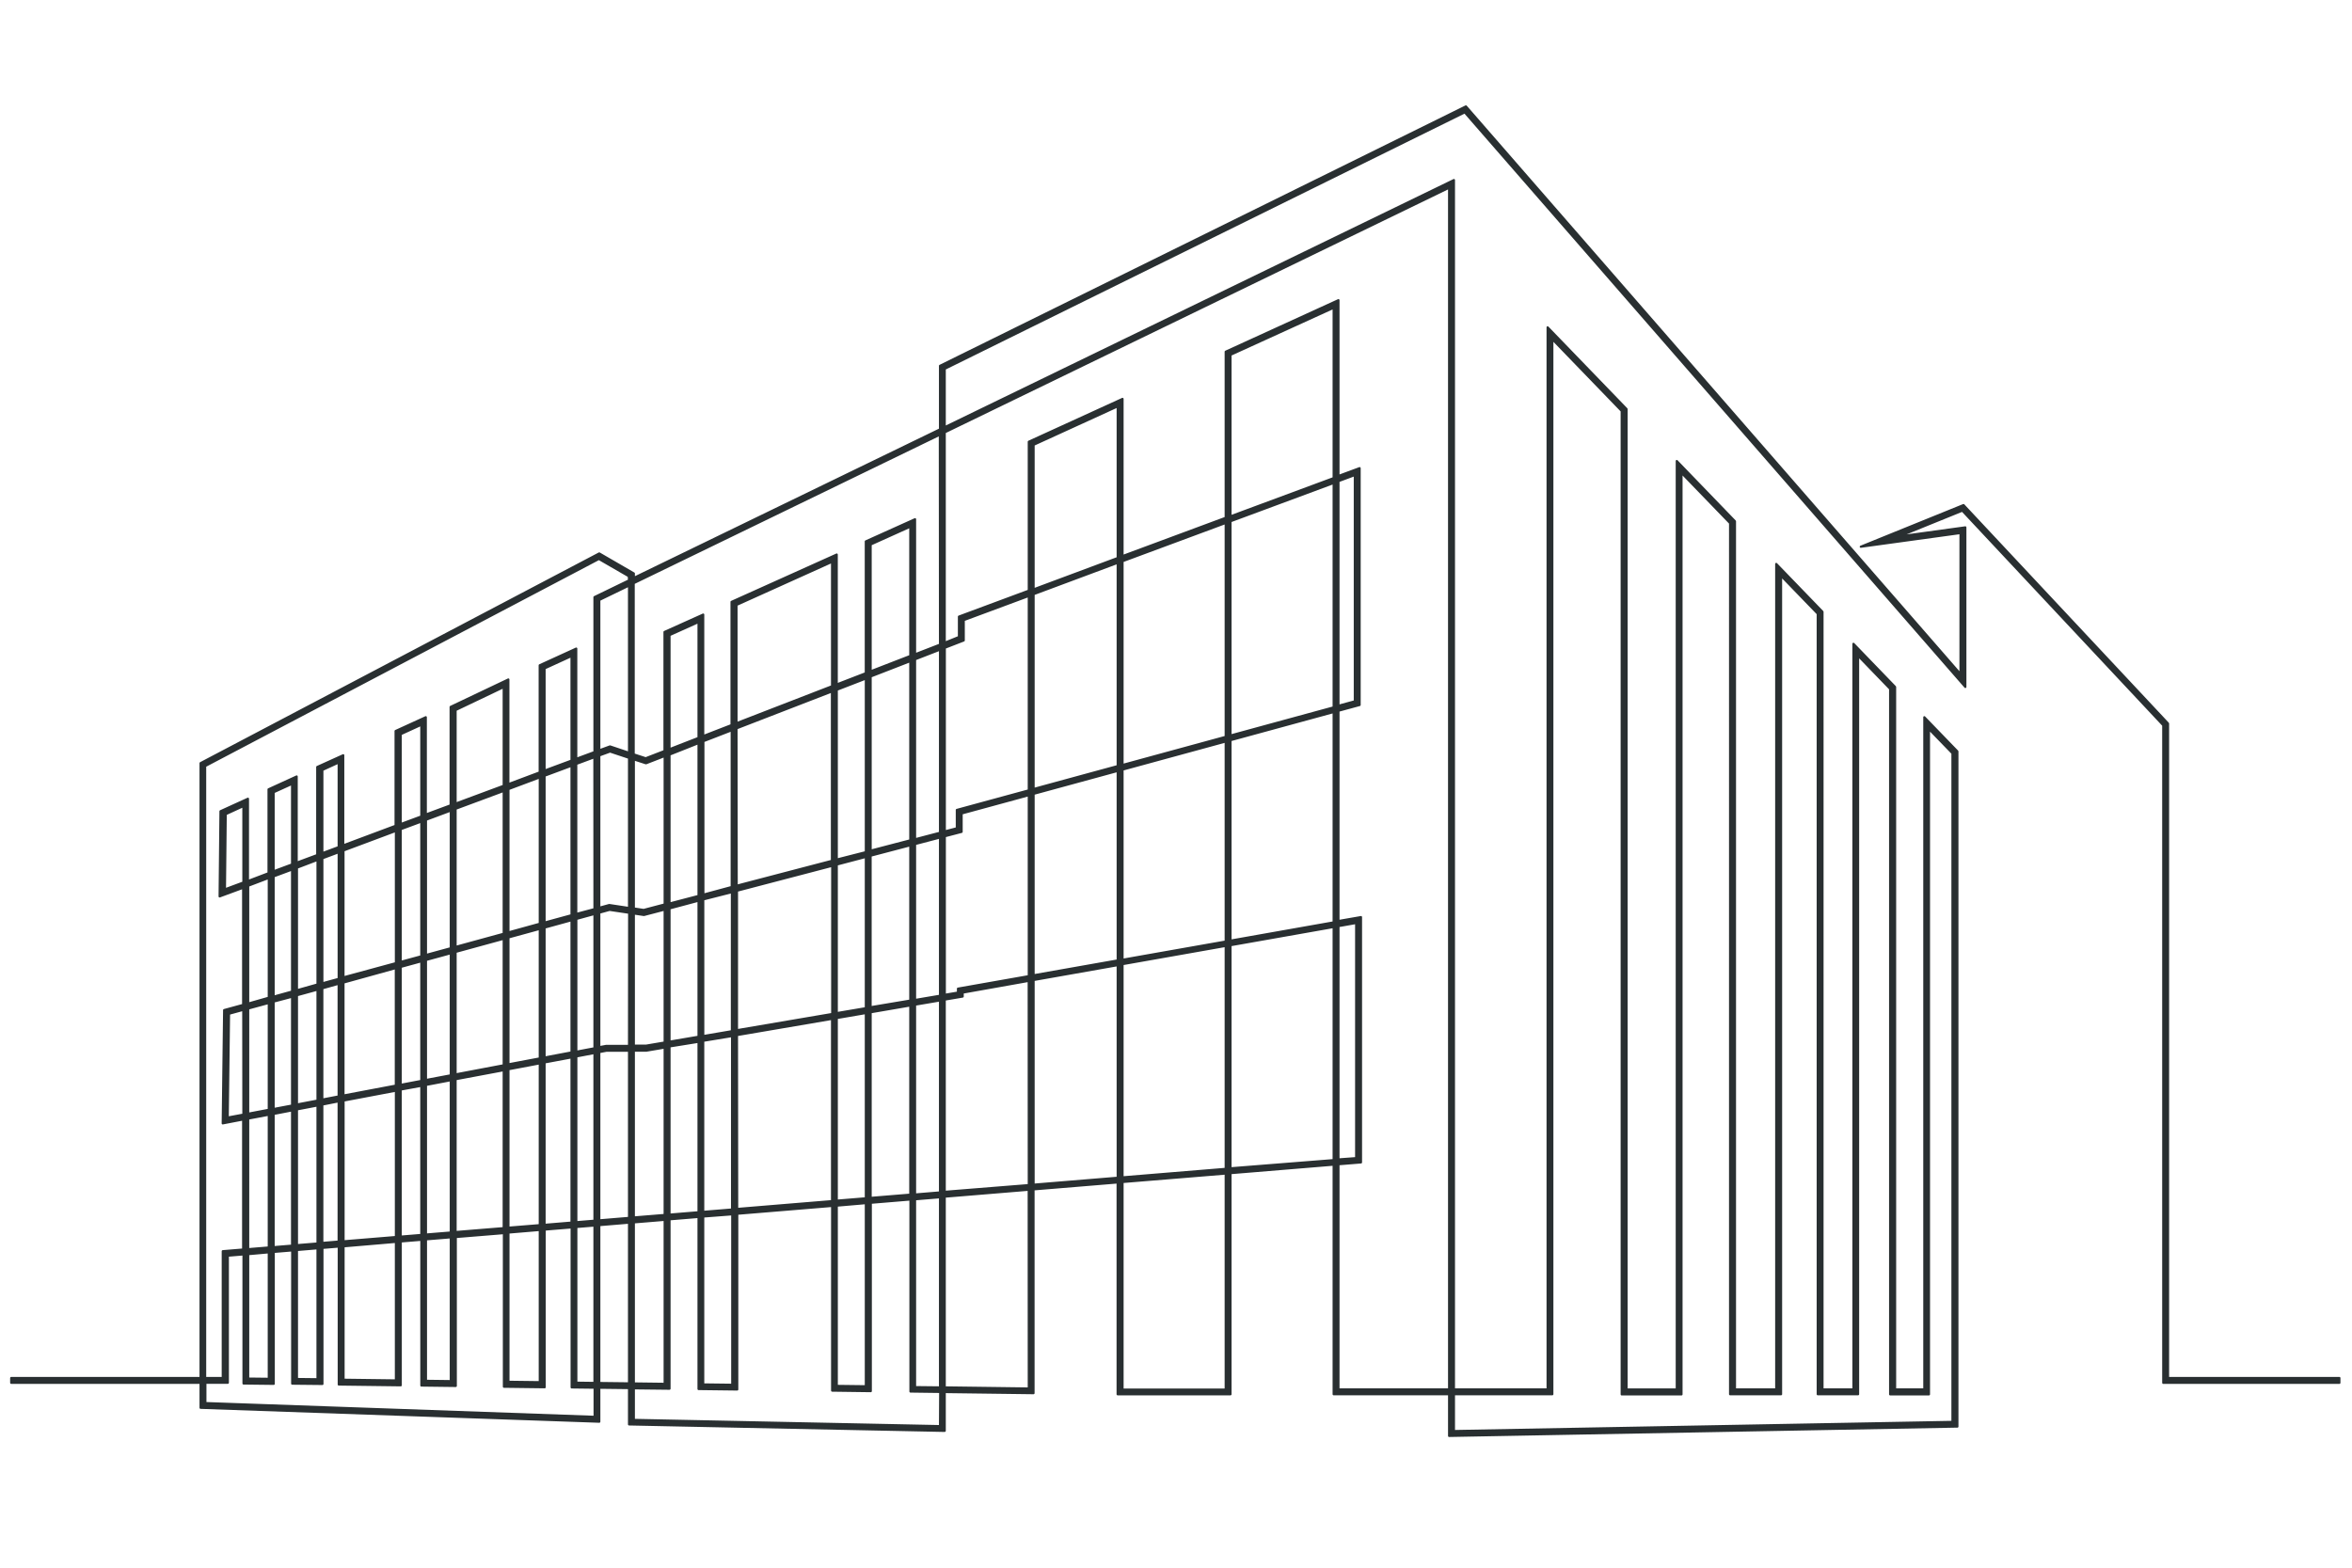<?xml version="1.0" encoding="UTF-8"?>
<svg xmlns="http://www.w3.org/2000/svg" viewBox="0 0 600 400">
  <defs>
    <style>.a{fill:#292f31;stroke:#292f31;stroke-linecap:round;stroke-linejoin:round;stroke-width:0.55px;}</style>
  </defs>
  <path class="a" d="M553.07,351.6v-167l-51.88-55.42-.29-.31-26.21,10.63L500.13,136v36L374.27,27.5l-.31-.35L239.8,93.34v16.21l-78.11,37.9v-1.13l-8.82-5.11L51.17,194.72V351.6H2.86v1.23H51.17v6.37l101.71,3.55v-8.67l7.59.09v9.27l79.93,1.64H241v-9.9l22.65.29v-52l21.46-1.77v54.05H313.9V299.33l26.32-2.17v58.58h29.45v10.64L498.73,364h.6V191.72L490.9,183V354.52h-7.46V175.27l-10.62-11V354.52h-7.9V156.1l-11.8-12.21V354.52H442.59V133l-14.84-15.37v236.9l-12.81,0V104.37L394.8,83.52v271H370.9V45.94L241,109V94.1L373.66,28.66l127.7,146.62V134.56l-17.12,2.36,16.35-6.63,51.26,54.76V352.83h44.93V351.6ZM161.69,193.75l3.1,1,4.77-1.85v37.87l-5.36,1.41-2.51-.38Zm0,39.33,2.58.38,5.29-1.38V266l-4.76.81-3.11,0Zm0,35h3.16l4.71-.8V310l-7.87.64Zm0,43.81,7.87-.65v41.85l-7.87-.1Zm-10,49.62L52.39,358v-5.19h5.73V320.39l4-.33V353l7.71.09V319.43l4.71-.39v34l7.71.08V318.4l4.17-.34v35.2l15.81.2v-36.7l5.26-.43v37.19l8.78.11v-38l12.28-1v39.2l10.4.13V313.73l6.88-.56V354l5.86.07ZM62.09,284.4l-4,.75.33-26.49,3.64-1Zm0-59.23-4.71,1.75.2-19.18,4.51-2.07Zm6.48,30.73v27.27l-5.26,1V257.33Zm-5.26.17V226l5.26-2v30.57Zm5.26,28.35V318.3l-5.26.43V285.41Zm0,35.11v32.28l-5.26-.06V320Zm5.94-97.67V253L69.8,254.3V223.61Zm-4.71.45V202.14L74.51,200v20.56Zm4.71,32v27.77l-4.71.89V255.56Zm0,29v34.52l-4.71.39v-34ZM81,252.5v28.32l-5.25,1V253.94Zm-5.25.17V221.4l5.25-2v31.79ZM81,282.06v35.22l-5.25.43V283.06Zm0,36.44v33.42l-5.25-.06V318.94Zm5.4-101.06v32.32l-4.17,1.14V219Zm-4.17.25V196.46l4.17-1.91v21.59ZM86.39,251v28.76l-4.17.8V252.17Zm0,30v35.79l-4.17.35V281.83Zm14.59-34v30l-13.36,2.53V250.7Zm-13.36,2.38V217L101,212v33.75ZM101,278.28v37.35l-13.36,1.1V280.81Zm0,38.58v35.36l-13.36-.17V318Zm6.48-107.24V244l-5.26,1.43V211.57Zm-5.26.65V187.33l5.26-2.41v23.4Zm5.26,35V275.8l-5.26,1V246.71Zm0,31.77V315.1l-5.26.43V278ZM115,243.21v31.16l-6.34,1.2V244.94Zm-6.34.46v-34.5l6.34-2.36v35.13ZM115,275.61v38.87l-6.34.52V276.82Zm0,40.09v36.7l-6.34-.08v-36.1Zm13.5-113.9v36.45l-12.28,3.36V206.36Zm-12.28,3.25V181.17l12.28-5.86v25.18Zm12.28,34.47v32.29l-12.28,2.33V242.88Zm0,33.54v40.3l-12.28,1v-39ZM137.7,237v33.06l-8,1.51V239.19Zm-8,.91V201.34l8-3v37.36Zm8,33.4v41.29l-8,.65V272.82Zm0,42.51v38.85l-8-.1V314.49Zm8.1-118.45v38.15l-6.88,1.88V197.93Zm-6.88,1.25V170.54l6.88-3.15v26.68Zm6.88,38.17v33.74l-6.88,1.3V236.68Zm0,35v42.16l-6.88.57V271.08Zm5.85,83.07-4.63-.06V313.07l4.63-.38Zm0-41.39-4.63.38V269.55l4.63-.88Zm0-44-4.63.88V234.47l4.63-1.27Zm0-35.5L147,233.2V194.92l4.63-1.72Zm8.82,121-7.59-.09V312.59l7.59-.63Zm0-42.22-7.59.63V268.44l1.84-.35,5.75,0Zm0-43.89-5.81,0-1.78.33V232.87l2.62-.72,5,.74Zm0-35.18-5.05-.76-2.54.7V192.75l2.75-1,4.84,1.61Zm0-39.6-4.86-1.63-2.73,1V153.08l7.59-3.68Zm0-44-8.82,4.28V191.9L147,193.62V165.49l-9.32,4.26v27.33l-8,3V173.37l-14.72,7v25.11l-6.34,2.35V183l-7.7,3.52v24.18l-13.36,5v-23l-6.63,3v22.47l-5.25,1.95v-22l-7.17,3.28v21.4l-5.26,2v-21l-7,3.19-.22,21.73,6-2.21V256.4l-4.85,1.33-.36,28.9,5.21-1v33.19l-5.2.43V351.6h-4.5V195.46l100.45-52.85,7.63,4.41Zm79.33,215.8-78.11-1.59v-8.06l9.1.1V311.11l7.41-.61v43.91l9.87.12,0-44.84,24.21-2v47.13l9.86.13V306.89l10.12-.84v49l7.59.1ZM178.2,189.6v39l-7.41,1.94v-38Zm-7.41,1.56V162.05l7.41-3.34v29.57Zm7.41,38.65v34.72l-7.41,1.26v-34Zm0,36v43.5l-7.41.61V267Zm8.51-38.18,0,35.48-7.31,1.25V229.49Zm-7.28.64V189.12l7.23-2.8,0,40Zm7.32,36.08,0,44.26-7.36.6V265.56Zm.05,45.48,0,43.5-7.41-.09V310.4ZM188,262.86l0-35.59,24.3-6.36v37.81Zm24.26-2.9v46.51l-24.21,2L188,264.1ZM187.93,226l-.05-40.16,24.35-9.42v43.22Zm-.05-41.47,0-30.18,24.38-11v31.74Zm33,34.11v38.6l-7.42,1.26V220.59Zm-7.42.68V176l7.42-2.87v44.3Zm7.42,39.16v47.27l-7.42.61V259.75Zm0,48.5v46.73l-7.42-.09v-46Zm11.34-138.3v45.73l-10.12,2.64V172.61Zm-10.12,2.61V138.93l10.12-4.56v33Zm10.12,44.38v39.63L222.09,257V218.33Zm0,40.87v48.28l-10.12.83V258.28ZM239.8,354l-6.37-.07V306l6.37-.52Zm0-49.75-6.37.53V256.34l6.37-1.08Zm0-50.18-6.37,1.08V215.36l6.37-1.67Zm0-41.59-6.37,1.67V168.22l6.37-2.47Zm0-48-6.37,2.47V132.48l-12.56,5.66v33.63l-7.42,2.87V141.49l-26.83,12.08,0,31.44-7.23,2.8v-31l-9.87,4.44v30.37l-4.8,1.86-3.07-1V148.8l78.11-37.89Zm22.65,189.8L241,354V305.33l21.43-1.77Zm0-51.9L241,304.1V255.05l4.58-.78v-1l16.85-3Zm0-53.31-18.07,3.19v1l-3.36.57V213.37l4.29-1.12v-4.69l17.14-4.67Zm0-47.41-18.36,5v4.68l-3.07.8V165.28l4.83-1.87v-5.19l16.6-6.16Zm22.68,98.85-21.46,1.77V250.05l21.46-3.79Zm0-55.45-21.46,3.79V202.55l21.46-5.85Zm0-49.59-21.46,5.85V151.6l21.46-8Zm0-53.09-21.46,8V113.49l21.46-9.81Zm27.55,212.18H286.36V301.59l26.32-2.16Zm0-56.32-26.32,2.17V246l26.32-4.65Zm0-58-26.32,4.65V196.37l26.32-7.18Zm0-52.23-26.32,7.18V143.19l26.32-9.76Zm27.54,108L313.9,298.1V241.17l26.32-4.65Zm0-60.66-26.32,4.66V188.86l26.32-7.18Zm0-54.86-26.32,7.18V133l26.32-9.76Zm0-58.5-26.32,9.76V90.53l26.32-12ZM370.9,355.74H396V86.54l17.7,18.32V355.78l15.25,0V120.65l12.4,12.83V355.74h13V146.91l9.36,9.68V355.74H474V167.3l8.18,8.47v180h9.9V186l6,6.2v170.6L370.9,365.14ZM369.67,47.9V354.52H341.44V297.06l5.75-.47V234l-5.75,1V181.35l5.4-1.47V119.45l-5.4,2V76.59L312.68,89.74v42.38l-26.32,9.77V101.78l-23.91,10.93v38l-17.82,6.62v5.2L241,164V110.31ZM341.44,295.83V236.3l4.52-.8v60Zm0-115.75V122.76l4.18-1.55v57.73Z"></path>
</svg>
